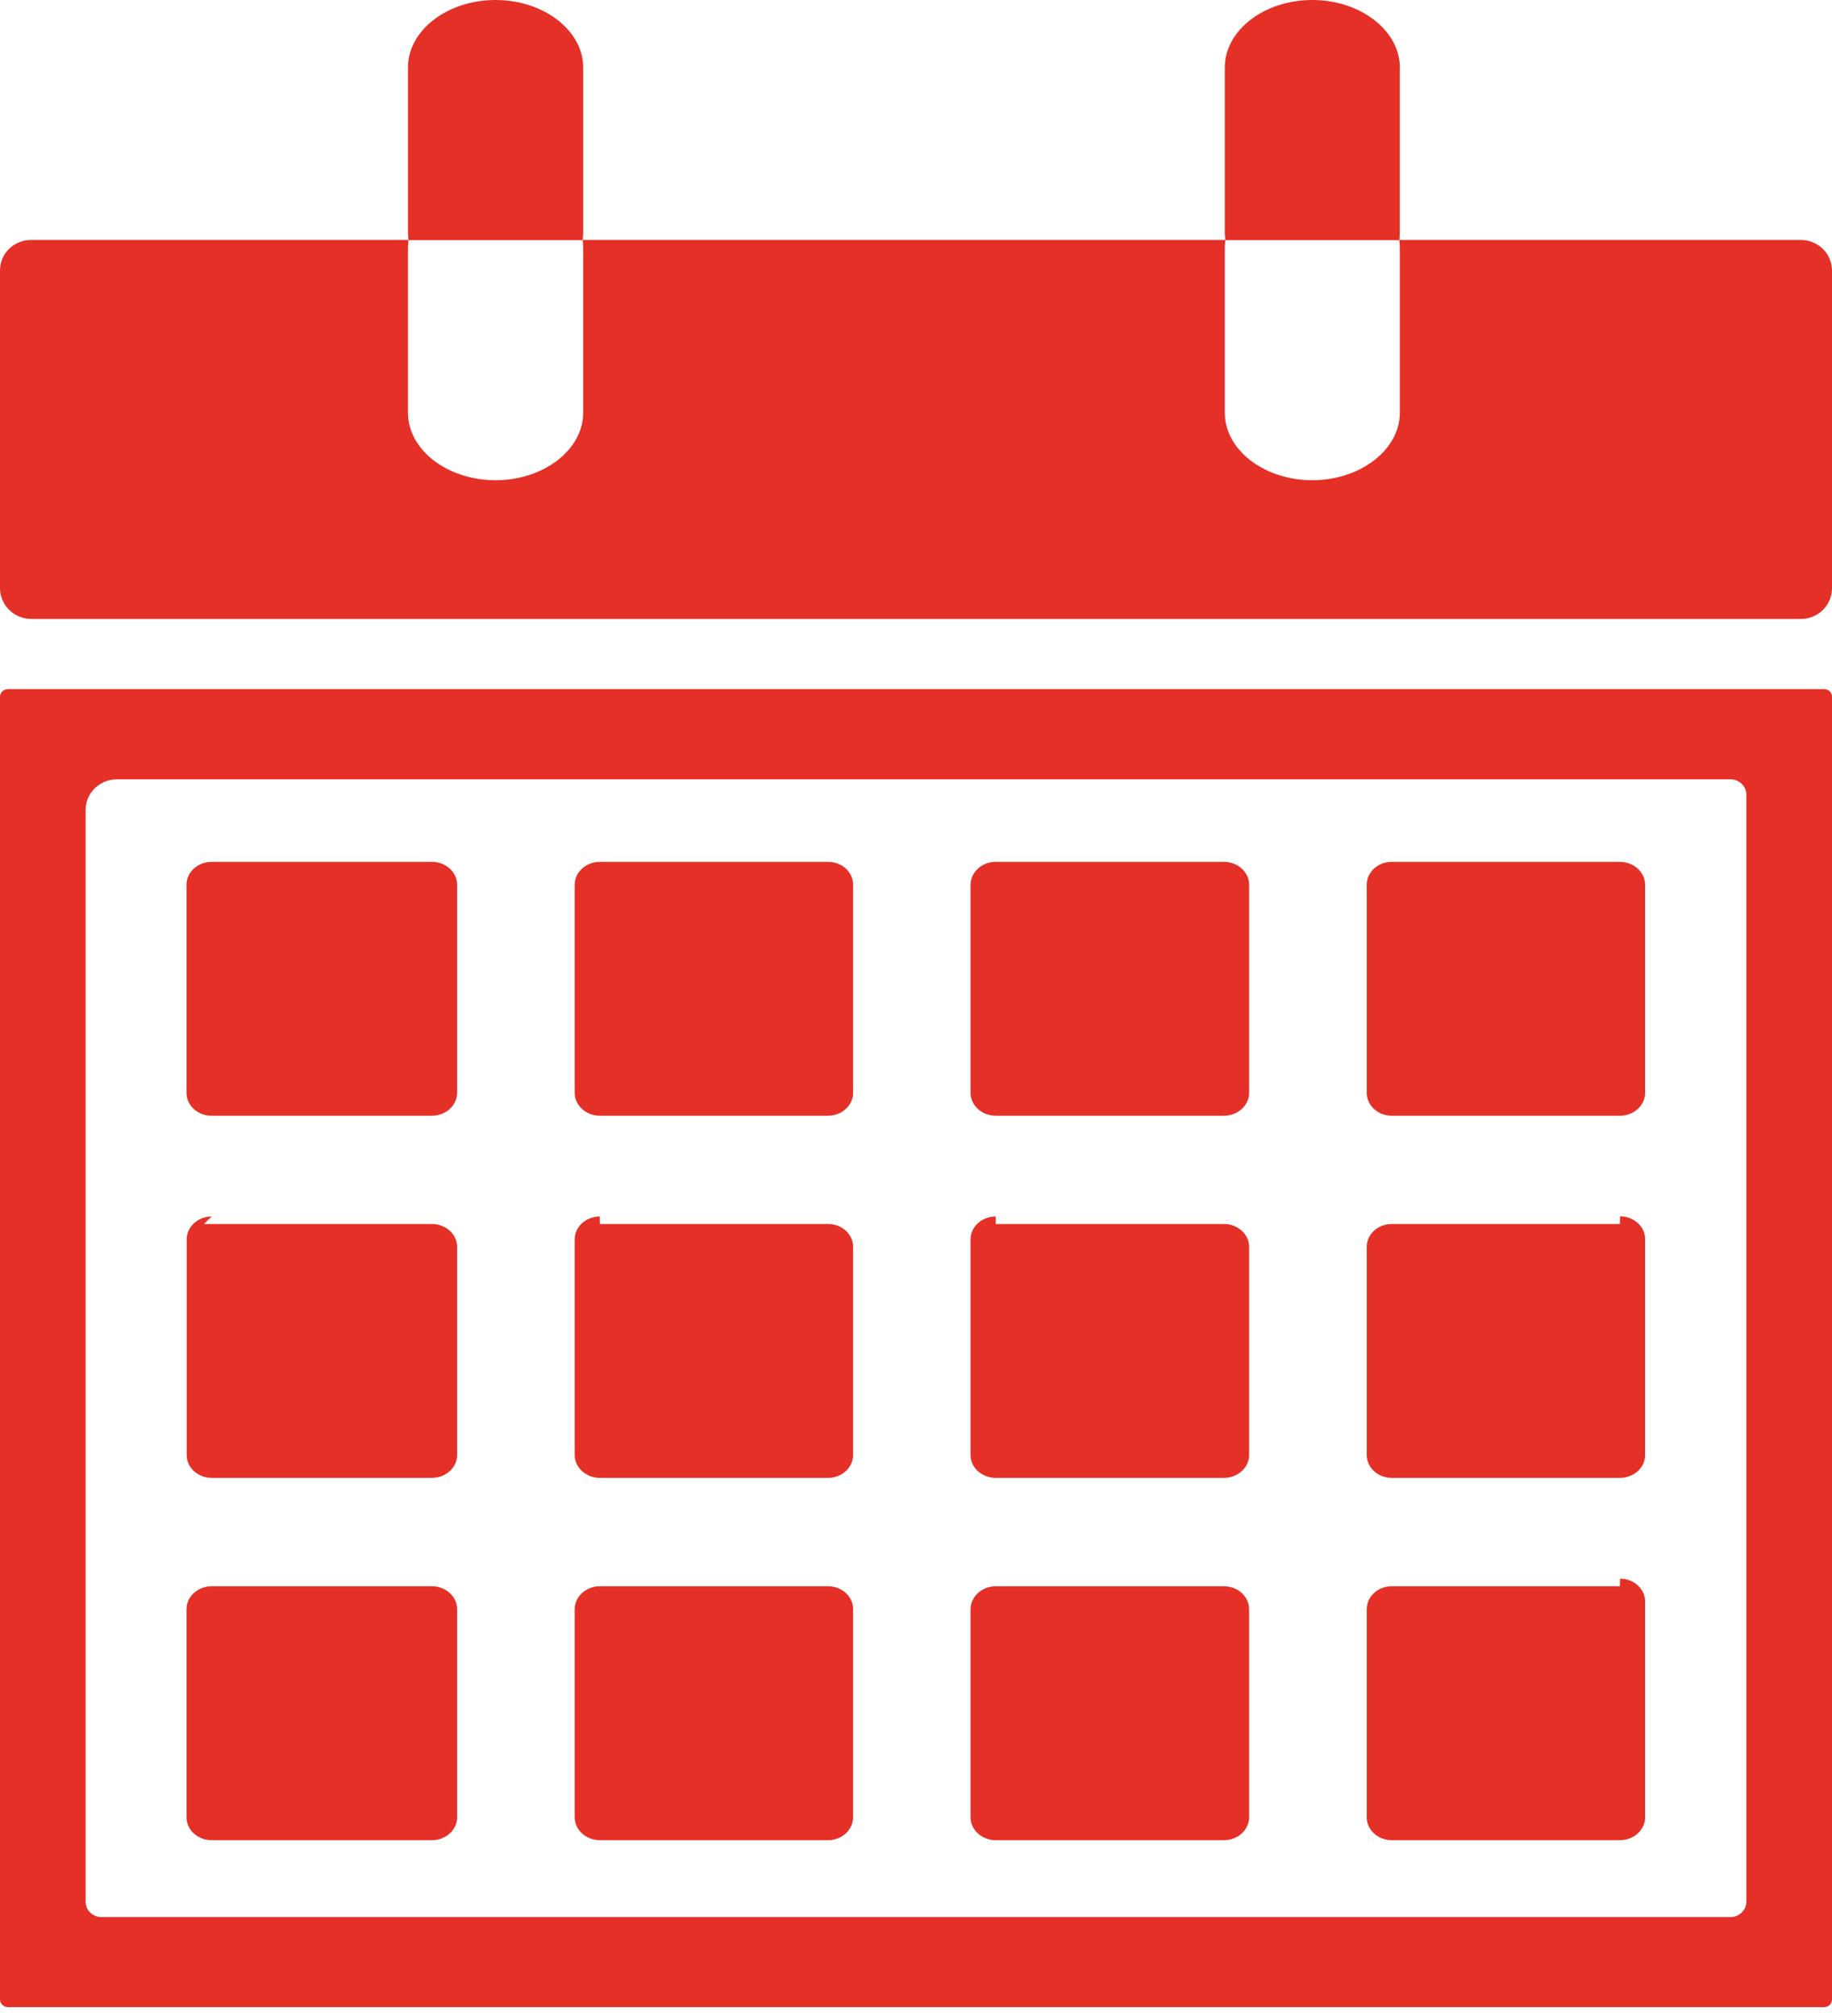<svg width="30" height="33" viewBox="0 0 30 33" fill="none" xmlns="http://www.w3.org/2000/svg">
<path fill-rule="evenodd" clip-rule="evenodd" d="M0.51 3.928H6.689L6.681 3.824V1.104C6.681 0.497 7.325 0 8.116 0C8.904 0 9.55 0.5 9.55 1.104V3.824L9.542 3.928H20.065L20.057 3.824V1.104C20.057 0.497 20.701 0 21.489 0C22.277 0 22.923 0.5 22.923 1.104V3.824L22.915 3.928H29.49C29.771 3.928 30 4.153 30 4.428V9.631C30 9.907 29.771 10.132 29.49 10.132H0.51C0.229 10.129 0 9.904 0 9.629V4.425C0 4.15 0.229 3.928 0.51 3.928ZM0.128 11.281H29.875C29.945 11.281 30 11.337 30 11.404V32.731C30 32.798 29.943 32.855 29.875 32.855H0.128C0.06 32.855 0 32.798 0 32.731V11.407C0 11.337 0.057 11.281 0.128 11.281ZM26.526 14.108H22.79C22.563 14.108 22.381 14.276 22.381 14.482V17.889C22.381 18.094 22.563 18.263 22.79 18.263H26.529C26.755 18.263 26.94 18.094 26.94 17.889V14.482C26.938 14.276 26.752 14.108 26.526 14.108ZM3.338 20.036H7.074C7.3 20.036 7.486 20.204 7.486 20.41V23.817C7.486 24.023 7.3 24.191 7.074 24.191H3.466C3.24 24.191 3.057 24.023 3.057 23.817V20.287C3.057 20.081 3.242 19.913 3.466 19.913L3.338 20.036ZM3.338 25.966H7.074C7.3 25.966 7.486 26.135 7.486 26.341V29.747C7.486 29.953 7.3 30.122 7.074 30.122H3.463C3.237 30.122 3.054 29.953 3.054 29.747V26.341C3.054 26.135 3.24 25.966 3.463 25.966H3.338ZM3.338 14.108H7.074C7.3 14.108 7.486 14.276 7.486 14.482V17.889C7.486 18.094 7.3 18.263 7.074 18.263H3.463C3.237 18.263 3.054 18.094 3.054 17.889V14.482C3.054 14.276 3.24 14.108 3.463 14.108H3.338ZM9.823 14.108H13.562C13.788 14.108 13.97 14.276 13.97 14.482V17.889C13.97 18.094 13.785 18.263 13.562 18.263H9.823C9.596 18.263 9.411 18.094 9.411 17.889V14.482C9.411 14.276 9.596 14.108 9.823 14.108ZM9.823 20.036H13.562C13.788 20.036 13.97 20.204 13.97 20.41V23.817C13.97 24.023 13.785 24.191 13.562 24.191H9.823C9.596 24.191 9.411 24.023 9.411 23.817V20.287C9.411 20.081 9.596 19.913 9.823 19.913V20.036ZM9.823 25.966H13.562C13.788 25.966 13.97 26.135 13.97 26.341V29.747C13.97 29.953 13.785 30.122 13.562 30.122H9.823C9.596 30.122 9.411 29.953 9.411 29.747V26.341C9.411 26.135 9.596 25.966 9.823 25.966ZM16.305 14.108H20.044C20.27 14.108 20.455 14.276 20.455 14.482V17.889C20.455 18.094 20.27 18.263 20.044 18.263H16.305C16.078 18.263 15.893 18.094 15.893 17.889V14.482C15.896 14.276 16.078 14.108 16.305 14.108ZM16.305 20.036H20.044C20.27 20.036 20.455 20.204 20.455 20.41V23.817C20.455 24.023 20.27 24.191 20.044 24.191H16.305C16.078 24.191 15.893 24.023 15.893 23.817V20.287C15.893 20.081 16.078 19.913 16.305 19.913V20.036ZM26.526 20.036H22.79C22.563 20.036 22.381 20.204 22.381 20.41V23.817C22.381 24.023 22.563 24.191 22.79 24.191H26.529C26.755 24.191 26.94 24.023 26.94 23.817V20.284C26.94 20.078 26.755 19.91 26.529 19.91L26.526 20.036ZM26.526 25.966H22.79C22.563 25.966 22.381 26.135 22.381 26.341V29.747C22.381 29.953 22.563 30.122 22.79 30.122H26.529C26.755 30.122 26.94 29.953 26.94 29.747V26.215C26.94 26.009 26.755 25.841 26.529 25.841L26.526 25.966ZM16.305 25.966H20.044C20.27 25.966 20.455 26.135 20.455 26.341V29.747C20.455 29.953 20.27 30.122 20.044 30.122H16.305C16.078 30.122 15.893 29.953 15.893 29.747V26.341C15.896 26.135 16.078 25.966 16.305 25.966ZM1.912 12.757H28.342C28.484 12.757 28.598 12.875 28.598 13.009V31.13C28.598 31.264 28.478 31.381 28.342 31.381H1.658C1.522 31.381 1.402 31.269 1.402 31.13V13.257C1.402 12.982 1.631 12.757 1.912 12.757ZM21.489 7.861C22.277 7.861 22.923 7.361 22.923 6.757V4.04L22.915 3.931H20.065L20.057 4.04V6.757C20.057 7.364 20.701 7.861 21.489 7.861ZM8.116 7.861C8.904 7.861 9.55 7.361 9.55 6.757V4.04L9.542 3.931H6.689L6.681 4.04V6.757C6.681 7.364 7.325 7.861 8.116 7.861Z" fill="#E43027"/>
</svg>
